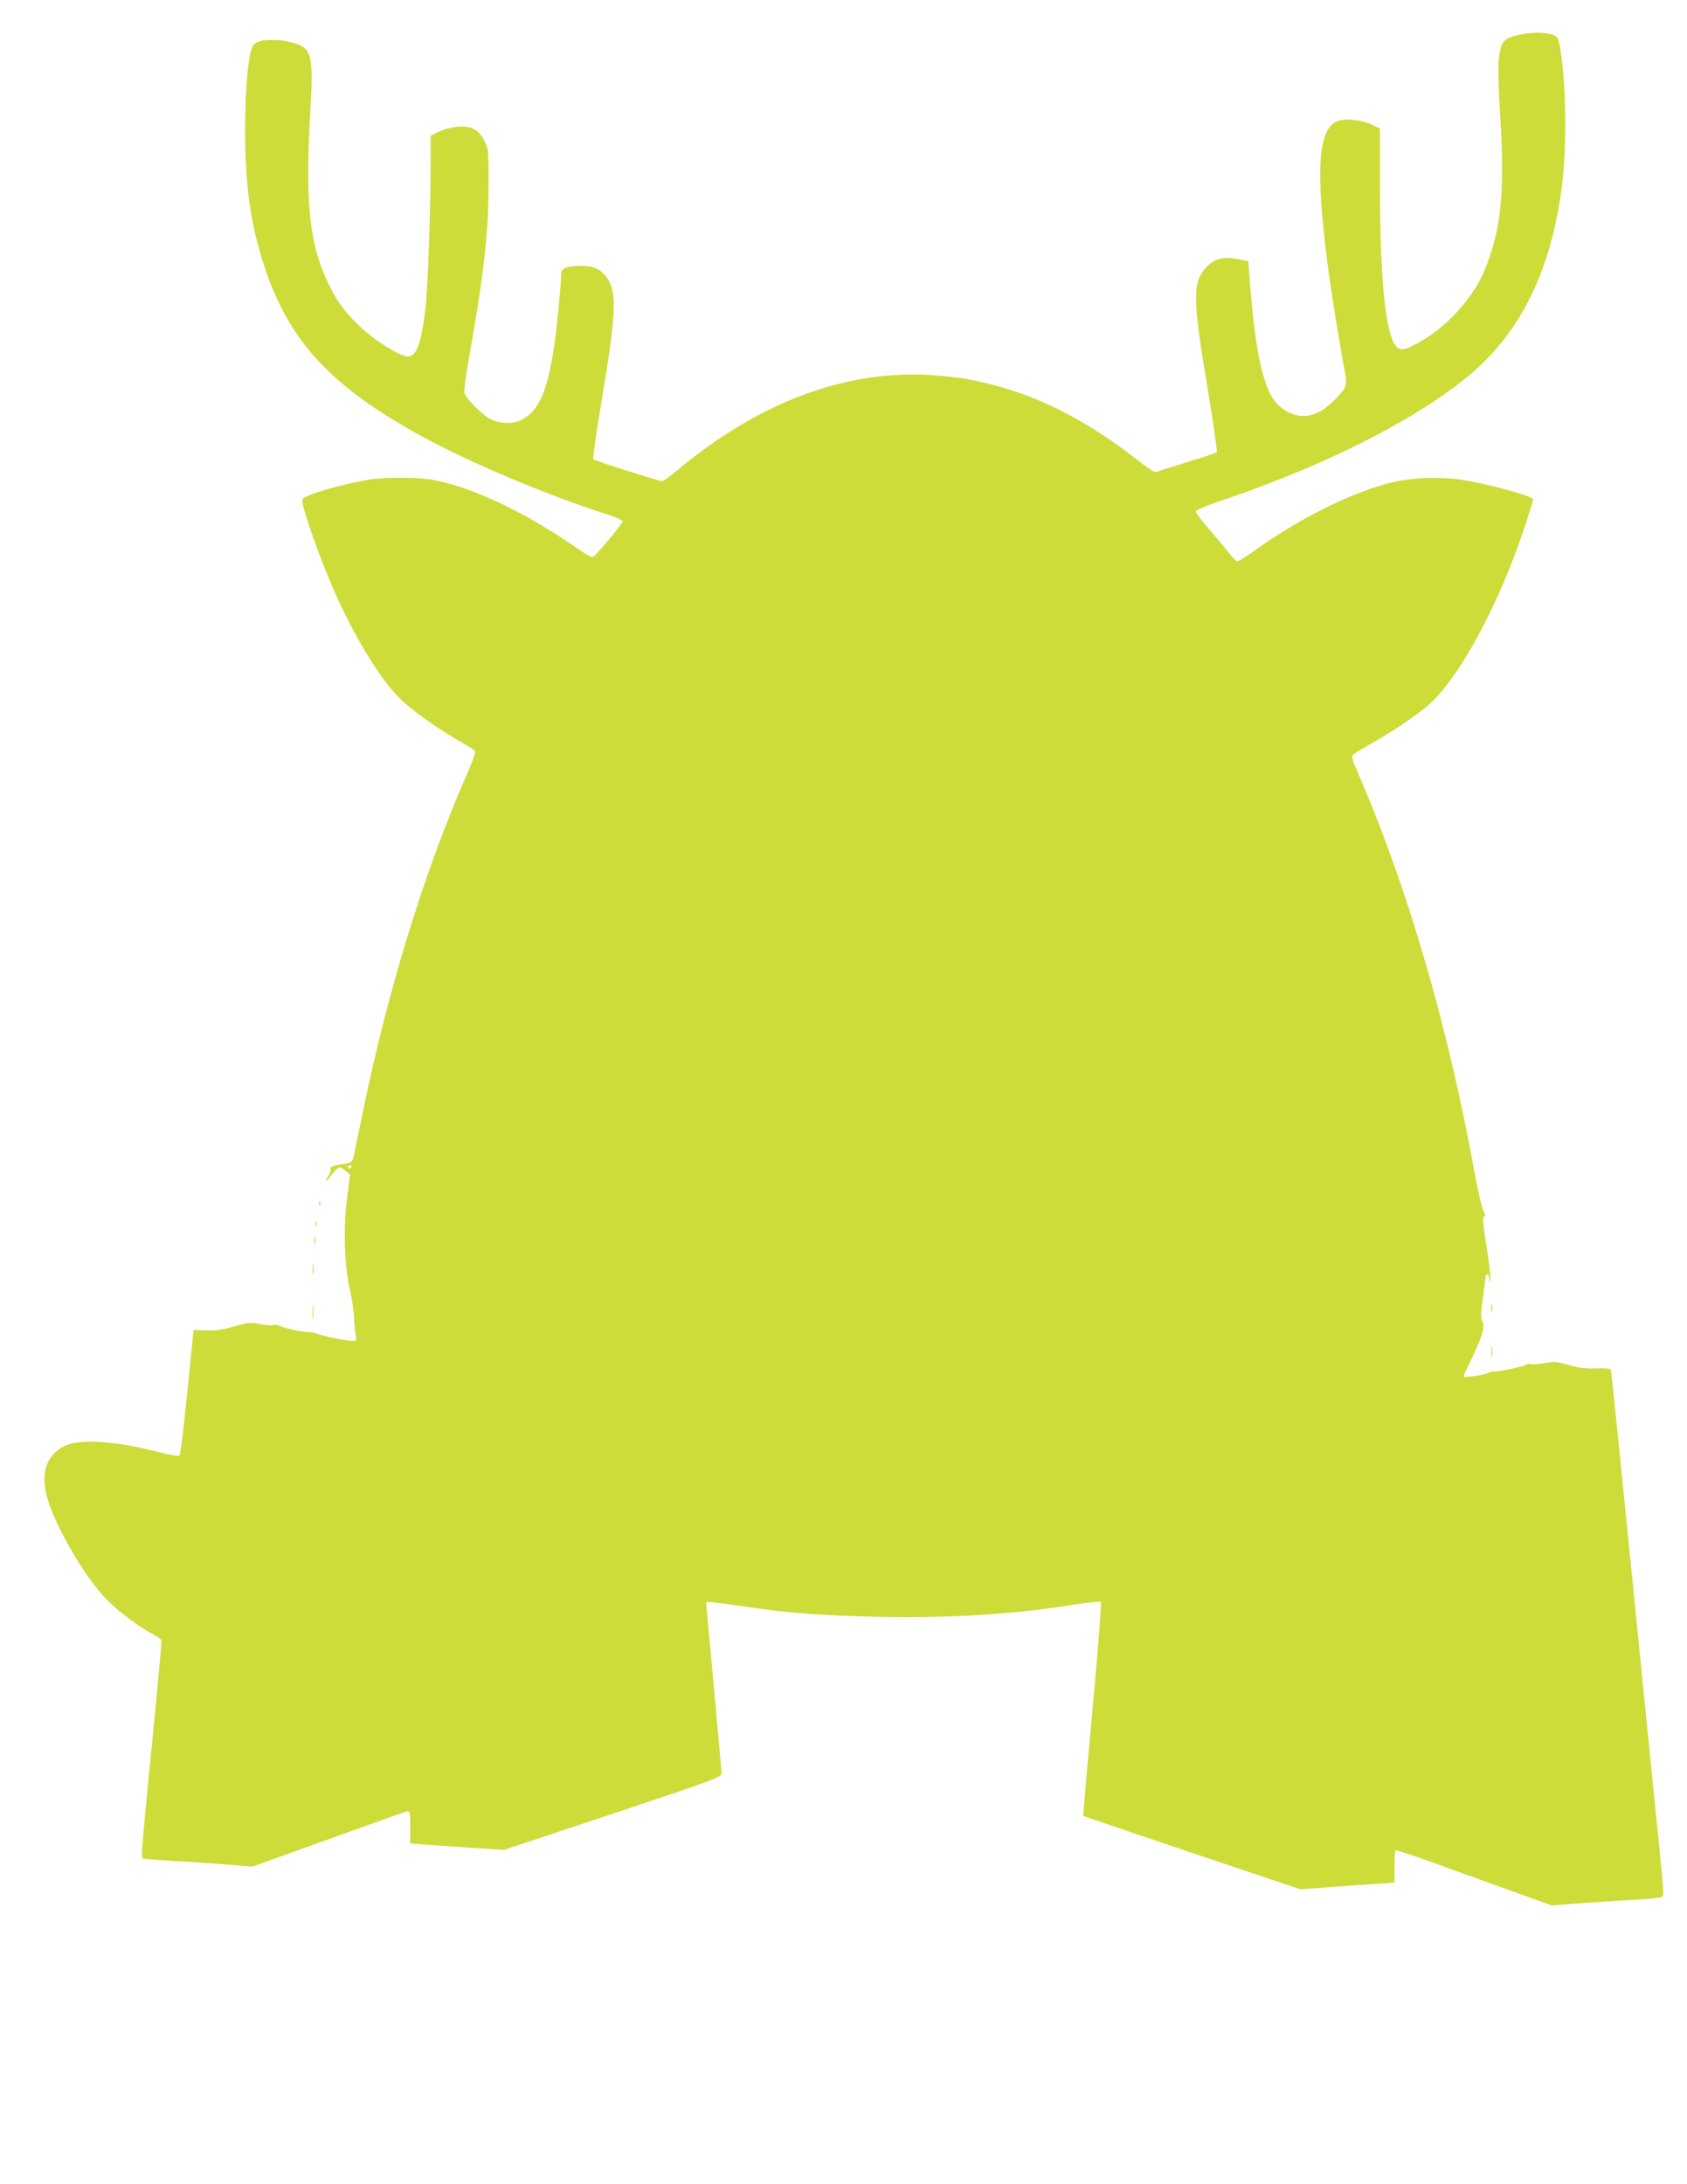 <?xml version="1.0" standalone="no"?>
<!DOCTYPE svg PUBLIC "-//W3C//DTD SVG 20010904//EN"
 "http://www.w3.org/TR/2001/REC-SVG-20010904/DTD/svg10.dtd">
<svg version="1.0" xmlns="http://www.w3.org/2000/svg"
 width="989pt" height="1280pt" viewBox="0 0 989 1280"
 preserveAspectRatio="xMidYMid meet">
<g transform="translate(0,1280) scale(0.1,-0.1)"
fill="#cddc39" stroke="none">
<path d="M8905 12596 c-71 -17 -92 -31 -104 -68 -21 -68 -22 -140 -6 -408 28
-448 5 -672 -92 -905 -65 -155 -208 -317 -359 -407 -98 -58 -128 -66 -154 -43
-66 60 -100 383 -100 956 l0 325 -47 23 c-58 29 -160 39 -203 21 -112 -46
-128 -278 -59 -825 19 -151 72 -482 103 -642 16 -84 11 -97 -68 -175 -91 -89
-179 -109 -267 -62 -67 37 -103 87 -135 188 -41 130 -64 290 -90 613 l-6 82
-55 11 c-88 19 -140 6 -189 -45 -84 -87 -84 -178 6 -714 33 -201 57 -368 53
-372 -5 -4 -84 -31 -178 -59 -93 -29 -175 -55 -181 -57 -6 -2 -57 32 -114 77
-272 213 -548 357 -823 430 -146 38 -207 48 -358 60 -507 38 -1024 -152 -1504
-553 -44 -37 -86 -67 -93 -67 -19 0 -395 119 -404 128 -4 4 20 169 53 367 83
499 87 618 23 703 -36 46 -77 64 -148 64 -81 -1 -116 -14 -116 -46 0 -59 -23
-292 -40 -416 -40 -273 -90 -388 -192 -441 -48 -25 -121 -24 -176 1 -50 23
-150 122 -159 158 -3 13 8 104 26 201 86 483 115 729 115 1006 1 216 0 221
-24 269 -34 67 -76 89 -155 83 -35 -2 -81 -14 -110 -28 l-50 -24 0 -110 c1
-268 -16 -781 -30 -895 -25 -212 -53 -290 -103 -290 -44 0 -189 89 -273 168
-94 88 -136 144 -188 248 -117 235 -143 478 -112 1019 20 351 11 381 -130 411
-85 18 -167 12 -199 -14 -31 -26 -53 -234 -53 -507 0 -324 33 -556 114 -800
139 -420 368 -676 854 -955 286 -165 777 -375 1172 -501 40 -13 73 -28 73 -35
0 -10 -104 -139 -161 -198 -18 -19 -20 -18 -136 61 -286 195 -574 331 -797
377 -88 19 -284 21 -389 5 -152 -23 -384 -91 -394 -115 -11 -30 108 -367 202
-574 120 -261 257 -483 370 -595 69 -69 234 -186 368 -260 38 -21 71 -43 73
-50 3 -6 -21 -70 -52 -141 -246 -562 -459 -1254 -604 -1959 -28 -137 -54 -263
-58 -280 -7 -28 -12 -31 -72 -40 -53 -9 -64 -14 -62 -28 2 -9 -4 -27 -13 -39
-29 -42 -15 -39 17 3 18 23 38 44 44 46 7 2 24 -7 39 -19 l27 -23 -17 -135
c-23 -175 -16 -401 16 -540 12 -52 23 -122 24 -155 1 -33 5 -79 9 -102 8 -41
8 -43 -17 -43 -35 0 -177 29 -207 42 -14 6 -34 10 -45 9 -28 -3 -168 28 -179
39 -5 5 -21 6 -36 3 -15 -3 -52 0 -83 7 -49 10 -64 8 -144 -15 -67 -19 -108
-25 -164 -23 l-74 3 -37 -364 c-20 -200 -40 -367 -45 -372 -6 -6 -55 2 -124
20 -261 67 -467 79 -555 33 -110 -57 -141 -173 -89 -328 54 -161 191 -398 310
-537 63 -74 195 -178 288 -228 32 -17 60 -36 63 -43 3 -7 -23 -284 -56 -617
-33 -332 -60 -617 -58 -634 l3 -30 90 -7 c50 -4 137 -9 195 -12 58 -4 163 -11
233 -17 l128 -10 442 159 c243 88 451 162 462 164 19 3 20 -3 20 -92 l0 -95
80 -7 c44 -3 168 -12 275 -19 l195 -12 638 212 c589 197 637 214 637 235 0 12
-20 241 -45 509 -25 268 -45 490 -45 494 0 7 61 1 240 -26 235 -36 456 -52
775 -58 427 -8 782 14 1140 71 83 13 154 20 159 16 4 -5 -17 -283 -49 -629
-32 -342 -56 -623 -54 -625 2 -2 289 -99 638 -217 l634 -213 276 20 276 19 0
91 c0 51 3 95 6 98 3 3 100 -28 215 -70 115 -42 320 -116 456 -165 l246 -88
179 14 c98 7 239 16 313 20 74 4 142 11 151 15 14 8 13 25 -2 177 -9 92 -79
782 -154 1533 -75 751 -138 1371 -141 1378 -3 10 -25 13 -86 11 -63 -2 -102 3
-162 20 -71 21 -85 22 -142 11 -35 -7 -71 -9 -80 -6 -9 4 -22 2 -28 -3 -13
-11 -168 -44 -187 -40 -8 2 -24 -2 -36 -9 -23 -13 -143 -29 -143 -19 0 3 20
47 45 98 65 134 82 192 65 223 -11 21 -10 44 4 143 9 65 16 121 16 126 0 4 5
7 10 7 6 0 11 -12 11 -27 1 -16 3 -21 6 -12 4 17 -5 97 -32 268 -12 78 -13
106 -4 111 8 6 7 14 -4 31 -8 13 -32 114 -52 224 -156 862 -395 1679 -684
2345 -33 75 -39 96 -29 106 7 7 58 38 113 69 125 72 232 143 314 209 187 151
435 608 590 1090 23 70 41 130 39 131 -28 26 -307 99 -442 116 -136 16 -296 7
-414 -26 -234 -63 -527 -212 -791 -402 -41 -29 -80 -53 -86 -53 -7 0 -25 17
-41 38 -16 20 -68 83 -116 139 -49 55 -88 107 -88 115 0 8 59 33 158 66 607
206 1135 473 1445 732 309 258 487 628 547 1137 26 228 21 574 -13 778 -12 67
-13 70 -47 82 -45 15 -131 15 -195 -1z m-6845 -6636 c0 -5 -4 -10 -10 -10 -5
0 -10 5 -10 10 0 6 5 10 10 10 6 0 10 -4 10 -10z"/>
<path d="M1871 5744 c0 -11 3 -14 6 -6 3 7 2 16 -1 19 -3 4 -6 -2 -5 -13z"/>
<path d="M1851 5624 c0 -11 3 -14 6 -6 3 7 2 16 -1 19 -3 4 -6 -2 -5 -13z"/>
<path d="M1842 5530 c0 -19 2 -27 5 -17 2 9 2 25 0 35 -3 9 -5 1 -5 -18z"/>
<path d="M1833 5360 c0 -30 2 -43 4 -27 2 15 2 39 0 55 -2 15 -4 2 -4 -28z"/>
<path d="M1833 5105 c0 -38 2 -53 4 -32 2 20 2 52 0 70 -2 17 -4 1 -4 -38z"/>
<path d="M8743 5130 c0 -25 2 -35 4 -22 2 12 2 32 0 45 -2 12 -4 2 -4 -23z"/>
<path d="M8743 4875 c0 -33 2 -45 4 -27 2 18 2 45 0 60 -2 15 -4 0 -4 -33z"/>
</g>
</svg>
